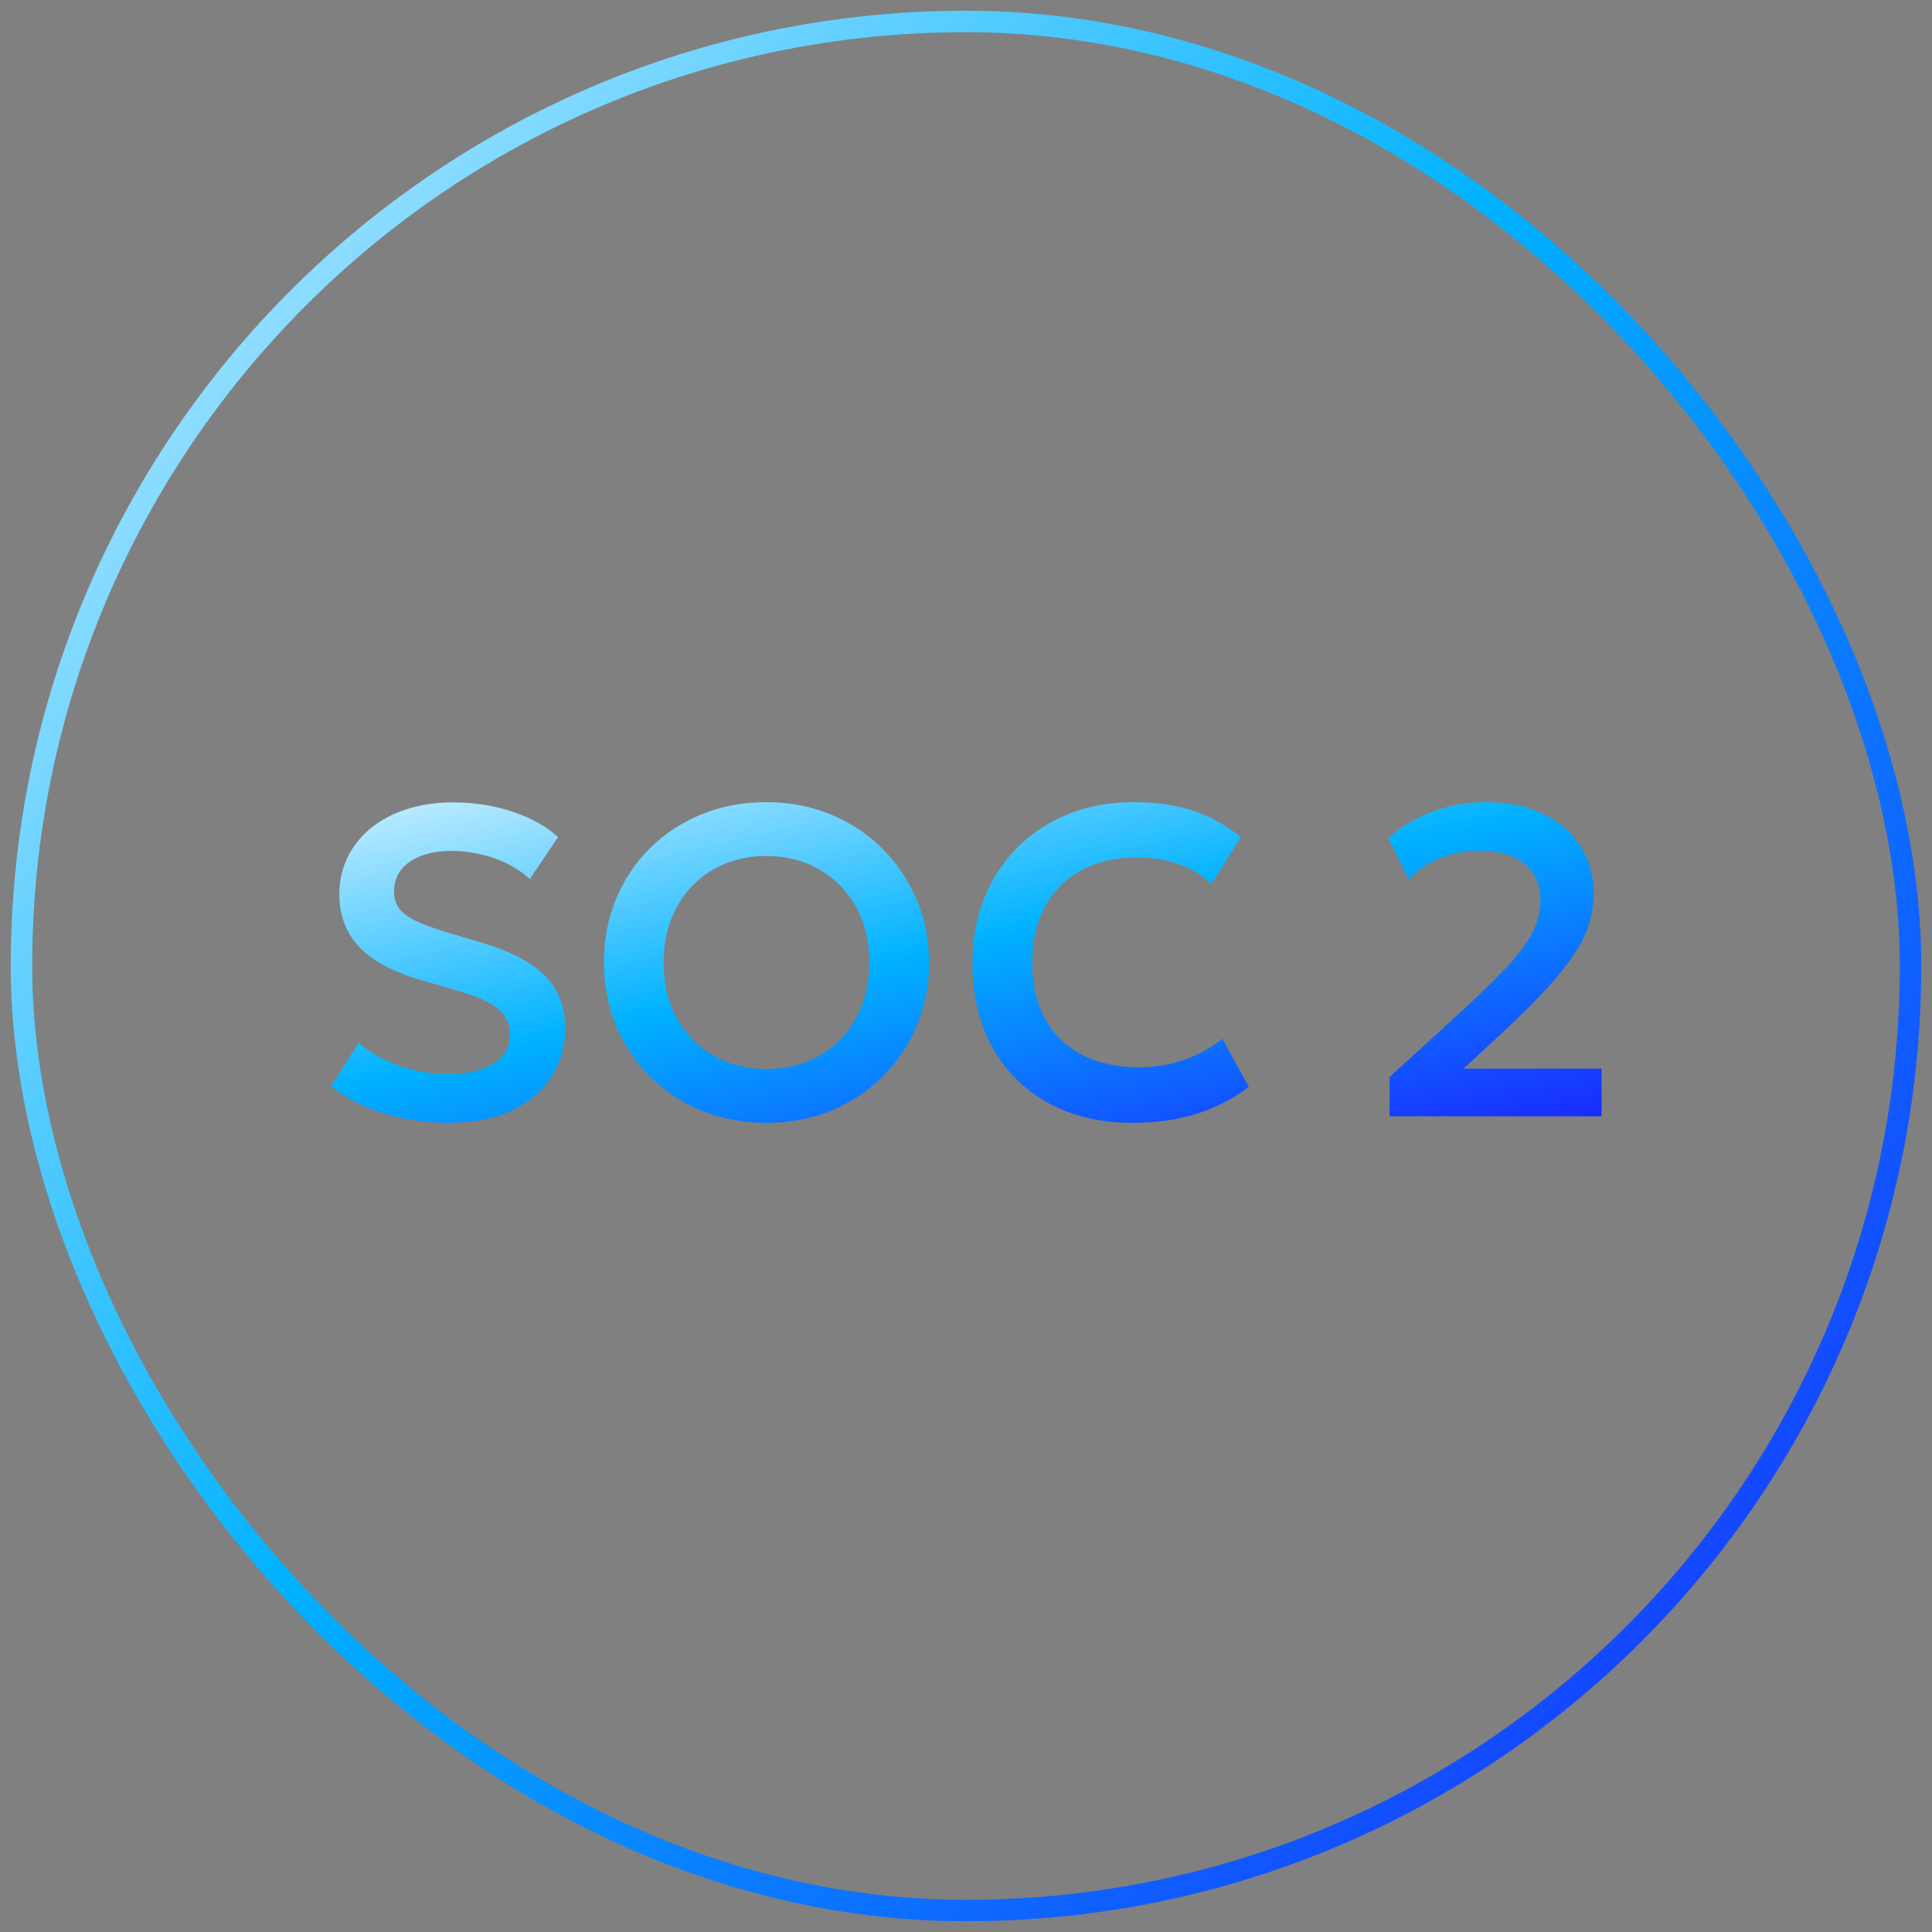<svg width="90" height="90" viewBox="0 0 90 90" fill="none" xmlns="http://www.w3.org/2000/svg">
<rect x="0" y="0" width="90" height="90" fill="#808080" stroke="none"/>
<rect x="1" y="1" width="88" height="88" rx="44" stroke="url(#paint0_linear_3274_45946)" stroke-width="1" vector-effect="non-scaling-stroke"/>
<path d="M20.872 52.307C19.849 52.307 18.85 52.16 17.874 51.867C16.906 51.567 16.087 51.141 15.419 50.588L16.708 48.572C17.035 48.872 17.428 49.132 17.885 49.35C18.342 49.568 18.826 49.739 19.338 49.861C19.856 49.977 20.371 50.035 20.883 50.035C21.735 50.035 22.428 49.879 22.96 49.565C23.492 49.244 23.758 48.784 23.758 48.183C23.758 47.713 23.574 47.32 23.206 47.007C22.837 46.686 22.158 46.386 21.169 46.106L19.778 45.707C18.379 45.311 17.366 44.783 16.739 44.121C16.118 43.453 15.807 42.634 15.807 41.665C15.807 41.031 15.937 40.451 16.196 39.926C16.456 39.401 16.82 38.947 17.291 38.565C17.769 38.183 18.331 37.889 18.98 37.685C19.628 37.48 20.334 37.378 21.098 37.378C22.1 37.378 23.032 37.525 23.891 37.818C24.751 38.104 25.453 38.497 25.999 38.995L24.679 40.949C24.392 40.683 24.055 40.451 23.666 40.253C23.277 40.055 22.858 39.905 22.407 39.803C21.957 39.694 21.503 39.639 21.047 39.639C20.508 39.639 20.037 39.714 19.634 39.864C19.232 40.014 18.918 40.229 18.693 40.509C18.468 40.789 18.355 41.13 18.355 41.532C18.355 41.826 18.43 42.081 18.581 42.3C18.737 42.518 19.003 42.719 19.379 42.903C19.754 43.081 20.272 43.268 20.934 43.466L22.387 43.896C23.758 44.298 24.757 44.817 25.385 45.451C26.013 46.079 26.326 46.898 26.326 47.907C26.326 48.773 26.108 49.537 25.672 50.199C25.235 50.861 24.607 51.379 23.789 51.754C22.977 52.123 22.005 52.307 20.872 52.307ZM35.706 52.307C34.621 52.307 33.615 52.119 32.688 51.744C31.767 51.362 30.965 50.834 30.283 50.158C29.601 49.483 29.072 48.691 28.697 47.784C28.322 46.877 28.134 45.895 28.134 44.837C28.134 43.773 28.322 42.787 28.697 41.88C29.072 40.973 29.601 40.182 30.283 39.506C30.965 38.831 31.767 38.306 32.688 37.931C33.615 37.555 34.621 37.368 35.706 37.368C36.784 37.368 37.783 37.559 38.704 37.941C39.625 38.323 40.427 38.855 41.109 39.537C41.791 40.219 42.323 41.014 42.705 41.921C43.087 42.822 43.278 43.794 43.278 44.837C43.278 45.895 43.087 46.877 42.705 47.784C42.323 48.691 41.791 49.483 41.109 50.158C40.427 50.834 39.625 51.362 38.704 51.744C37.783 52.119 36.784 52.307 35.706 52.307ZM35.706 49.8C36.382 49.8 37.009 49.684 37.589 49.452C38.175 49.213 38.684 48.879 39.114 48.449C39.55 48.013 39.888 47.491 40.127 46.884C40.372 46.27 40.495 45.588 40.495 44.837C40.495 43.835 40.283 42.961 39.861 42.218C39.438 41.474 38.864 40.898 38.141 40.489C37.418 40.079 36.607 39.875 35.706 39.875C35.024 39.875 34.393 39.991 33.813 40.222C33.233 40.455 32.725 40.789 32.288 41.225C31.859 41.662 31.521 42.184 31.276 42.791C31.037 43.398 30.917 44.08 30.917 44.837C30.917 45.84 31.125 46.713 31.541 47.457C31.965 48.2 32.538 48.777 33.261 49.186C33.984 49.595 34.799 49.8 35.706 49.8ZM52.751 52.307C51.263 52.307 49.961 52 48.842 51.386C47.723 50.772 46.853 49.909 46.233 48.797C45.612 47.678 45.301 46.365 45.301 44.858C45.301 43.76 45.482 42.757 45.844 41.849C46.212 40.935 46.73 40.144 47.399 39.476C48.074 38.8 48.866 38.282 49.773 37.92C50.687 37.552 51.69 37.368 52.781 37.368C53.907 37.368 54.869 37.511 55.667 37.797C56.465 38.077 57.174 38.476 57.795 38.995L56.434 41.174C55.998 40.758 55.486 40.451 54.899 40.253C54.319 40.049 53.675 39.946 52.965 39.946C52.208 39.946 51.529 40.059 50.929 40.284C50.329 40.509 49.817 40.837 49.394 41.266C48.971 41.689 48.647 42.201 48.422 42.801C48.197 43.401 48.085 44.077 48.085 44.827C48.085 45.857 48.286 46.737 48.688 47.467C49.091 48.19 49.664 48.746 50.407 49.135C51.151 49.524 52.034 49.718 53.057 49.718C53.746 49.718 54.418 49.612 55.073 49.401C55.735 49.19 56.359 48.852 56.946 48.388L58.174 50.629C57.492 51.161 56.7 51.574 55.8 51.867C54.906 52.16 53.89 52.307 52.751 52.307ZM64.732 52V50.168L67.812 47.365C68.781 46.478 69.555 45.727 70.135 45.114C70.715 44.493 71.131 43.937 71.383 43.446C71.636 42.948 71.762 42.45 71.762 41.952C71.762 41.215 71.513 40.645 71.015 40.243C70.524 39.834 69.828 39.629 68.927 39.629C68.3 39.629 67.696 39.742 67.116 39.967C66.543 40.192 66.042 40.526 65.612 40.969L64.671 39.036C65.278 38.497 65.974 38.084 66.758 37.797C67.543 37.511 68.358 37.368 69.204 37.368C70.22 37.368 71.104 37.545 71.854 37.9C72.611 38.255 73.198 38.756 73.614 39.404C74.03 40.045 74.238 40.799 74.238 41.665C74.238 42.252 74.122 42.835 73.89 43.415C73.658 43.995 73.242 44.646 72.642 45.369C72.048 46.093 71.206 46.966 70.114 47.989L68.18 49.78H74.606V52H64.732Z" fill="url(#paint1_linear_3274_45946)"/>
<defs>
<linearGradient id="paint0_linear_3274_45946" x1="7.941" y1="-28.636" x2="115.769" y2="65.075" gradientUnits="userSpaceOnUse">
<stop stop-color="white"/>
<stop offset="0.5" stop-color="#00B2FF"/>
<stop offset="1" stop-color="#1D18FF"/>
</linearGradient>
<linearGradient id="paint1_linear_3274_45946" x1="16.177" y1="33.545" x2="23.58" y2="65.719" gradientUnits="userSpaceOnUse">
<stop stop-color="white"/>
<stop offset="0.5" stop-color="#00B2FF"/>
<stop offset="1" stop-color="#1D18FF"/>
</linearGradient>
</defs>
</svg>
